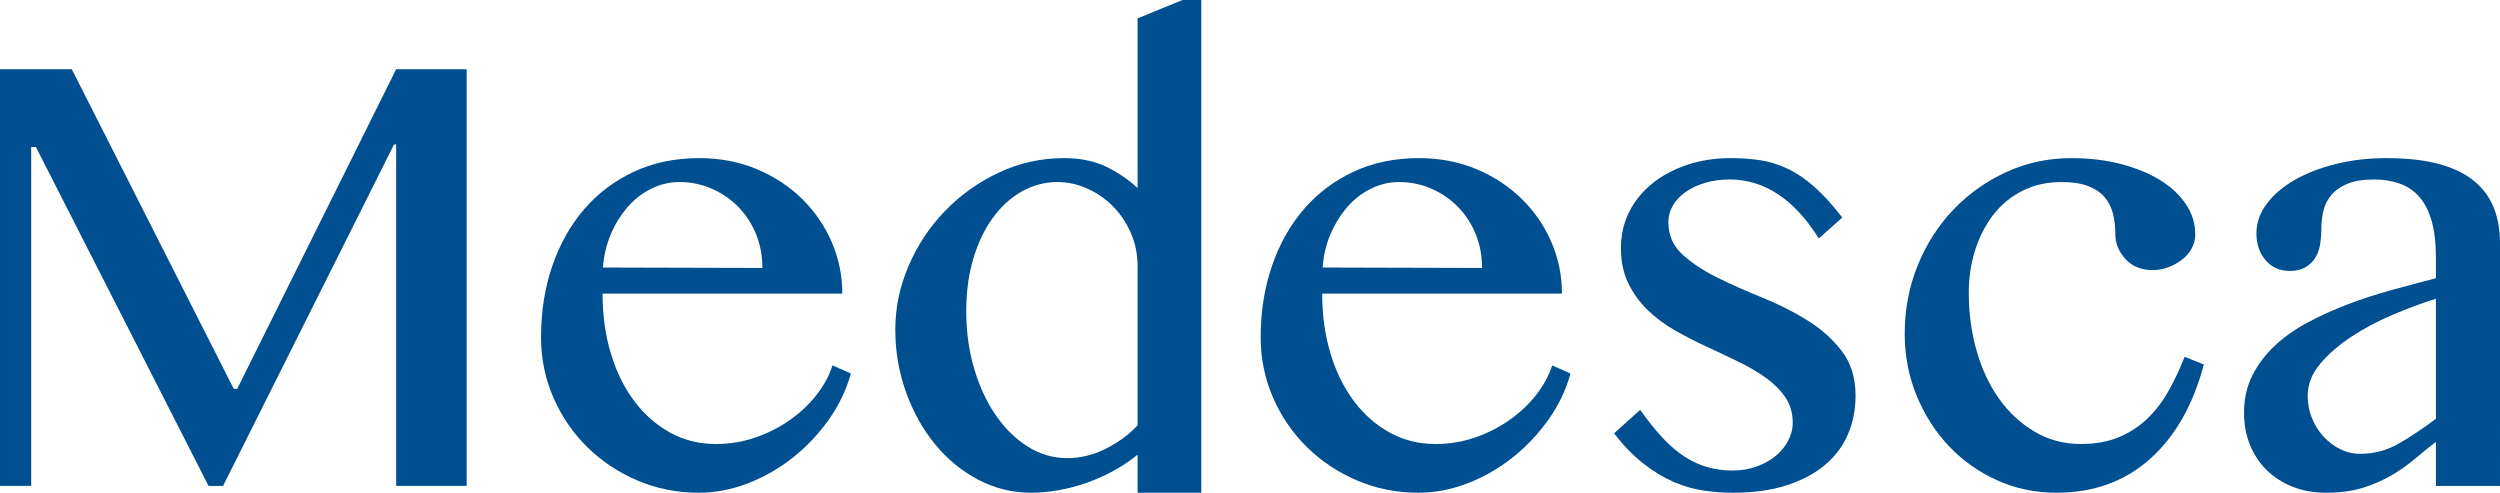 <!-- Generator: Adobe Illustrator 20.1.0, SVG Export Plug-In  -->
<svg version="1.1"
	 xmlns="http://www.w3.org/2000/svg" xmlns:xlink="http://www.w3.org/1999/xlink" xmlns:a="http://ns.adobe.com/AdobeSVGViewerExtensions/3.0/"
	 x="0px" y="0px" width="242.914px" height="47.877px" viewBox="0 0 242.914 47.877"
	 style="enable-background:new 0 0 242.914 47.877;" xml:space="preserve">
<style type="text/css">
	.st0{fill:#004F91;}
</style>
<defs>
</defs>
<g>
	<path class="st0" d="M0,6.727h6.976l15.738,31.06h0.332l15.447-31.06h6.851v40.485h-6.851V14.035h-0.208L21.675,47.213h-1.412
		L3.488,14.284H3.031v32.928H0V6.727z"/>
	<path class="st0" d="M67.891,47.877c-2.104,0-4.083-0.395-5.938-1.183c-1.855-0.789-3.482-1.868-4.879-3.239
		c-1.398-1.371-2.498-2.976-3.301-4.817c-0.803-1.841-1.204-3.799-1.204-5.876c0-2.491,0.367-4.802,1.1-6.934
		c0.733-2.131,1.771-3.972,3.114-5.522c1.342-1.55,2.954-2.761,4.837-3.633c1.882-0.872,3.986-1.308,6.312-1.308
		c2.048,0,3.924,0.36,5.626,1.08c1.702,0.72,3.169,1.689,4.402,2.906c1.231,1.219,2.187,2.616,2.865,4.193
		c0.678,1.578,1.017,3.239,1.017,4.983H58.548c0,2.104,0.27,4.049,0.81,5.834c0.54,1.785,1.301,3.329,2.284,4.63
		c0.983,1.302,2.145,2.319,3.488,3.052c1.342,0.734,2.816,1.1,4.422,1.1c1.356,0,2.65-0.214,3.882-0.644
		c1.231-0.429,2.353-1.003,3.363-1.723c1.01-0.719,1.869-1.536,2.575-2.45c0.706-0.914,1.211-1.854,1.516-2.823l1.785,0.789
		c-0.443,1.606-1.162,3.108-2.159,4.505c-0.996,1.399-2.159,2.623-3.488,3.676c-1.329,1.052-2.782,1.882-4.36,2.491
		C71.088,47.572,69.496,47.877,67.891,47.877z M74.078,26.036c0-1.19-0.208-2.291-0.623-3.301c-0.415-1.011-0.99-1.889-1.723-2.637
		c-0.734-0.748-1.593-1.336-2.575-1.765c-0.983-0.429-2.028-0.644-3.135-0.644c-0.941,0-1.842,0.208-2.699,0.624
		c-0.859,0.415-1.619,0.996-2.284,1.743c-0.665,0.748-1.219,1.627-1.661,2.637c-0.443,1.012-0.706,2.112-0.789,3.301L74.078,26.036z
		"/>
	<path class="st0" d="M110.536,44.181c-0.719,0.582-1.495,1.1-2.326,1.558c-0.831,0.456-1.695,0.844-2.596,1.162
		c-0.899,0.319-1.812,0.561-2.74,0.727c-0.926,0.166-1.82,0.249-2.678,0.249c-1.827,0-3.544-0.422-5.148-1.267
		c-1.607-0.844-3.005-1.994-4.195-3.447c-1.19-1.453-2.132-3.141-2.823-5.066c-0.692-1.923-1.038-3.951-1.038-6.083
		c0-2.103,0.429-4.158,1.287-6.166c0.858-2.007,2.035-3.786,3.53-5.336c1.494-1.55,3.24-2.796,5.231-3.738
		c1.994-0.94,4.112-1.411,6.354-1.411c1.523,0,2.85,0.263,3.985,0.789c1.136,0.527,2.187,1.232,3.157,2.118V1.785L114.896,0h1.827
		v47.877h-6.188V44.181z M110.536,25.911c0-1.218-0.229-2.332-0.686-3.342c-0.455-1.01-1.052-1.875-1.784-2.596
		c-0.733-0.719-1.564-1.28-2.492-1.682c-0.926-0.401-1.861-0.602-2.803-0.602c-1.245,0-2.408,0.305-3.487,0.914
		c-1.081,0.609-2.021,1.468-2.824,2.574c-0.803,1.108-1.433,2.429-1.89,3.966c-0.455,1.536-0.684,3.233-0.684,5.087
		c0,1.994,0.254,3.855,0.768,5.585c0.512,1.731,1.21,3.24,2.097,4.527c0.885,1.287,1.923,2.304,3.113,3.052
		c1.19,0.748,2.463,1.121,3.821,1.121c1.327,0,2.607-0.318,3.841-0.955c1.231-0.636,2.234-1.384,3.01-2.243V25.911z"/>
	<path class="st0" d="M137.817,47.877c-2.104,0-4.083-0.395-5.938-1.183c-1.855-0.789-3.481-1.868-4.879-3.239
		c-1.398-1.371-2.499-2.976-3.301-4.817c-0.803-1.841-1.204-3.799-1.204-5.876c0-2.491,0.366-4.802,1.1-6.934
		c0.733-2.131,1.771-3.972,3.114-5.522c1.343-1.55,2.955-2.761,4.837-3.633c1.882-0.872,3.987-1.308,6.312-1.308
		c2.048,0,3.924,0.36,5.626,1.08c1.703,0.72,3.17,1.689,4.402,2.906c1.232,1.219,2.187,2.616,2.865,4.193
		c0.678,1.578,1.017,3.239,1.017,4.983h-23.295c0,2.104,0.27,4.049,0.81,5.834c0.539,1.785,1.301,3.329,2.284,4.63
		c0.982,1.302,2.145,2.319,3.488,3.052c1.343,0.734,2.816,1.1,4.422,1.1c1.357,0,2.65-0.214,3.883-0.644
		c1.232-0.429,2.352-1.003,3.364-1.723c1.009-0.719,1.868-1.536,2.574-2.45c0.706-0.914,1.211-1.854,1.516-2.823l1.785,0.789
		c-0.443,1.606-1.163,3.108-2.159,4.505c-0.997,1.399-2.16,2.623-3.489,3.676c-1.328,1.052-2.781,1.882-4.359,2.491
		C141.014,47.572,139.422,47.877,137.817,47.877z M144.005,26.036c0-1.19-0.208-2.291-0.624-3.301
		c-0.415-1.011-0.99-1.889-1.723-2.637c-0.734-0.748-1.592-1.336-2.575-1.765c-0.982-0.429-2.028-0.644-3.135-0.644
		c-0.941,0-1.841,0.208-2.698,0.624c-0.859,0.415-1.621,0.996-2.284,1.743c-0.665,0.748-1.219,1.627-1.661,2.637
		c-0.444,1.012-0.705,2.112-0.789,3.301L144.005,26.036z"/>
	<path class="st0" d="M168.379,45.717c0.83,0,1.605-0.131,2.325-0.394c0.72-0.263,1.336-0.609,1.848-1.039
		c0.512-0.428,0.914-0.92,1.204-1.474c0.291-0.553,0.437-1.121,0.437-1.702c0-0.969-0.243-1.806-0.727-2.513
		c-0.485-0.706-1.115-1.335-1.889-1.889c-0.776-0.553-1.661-1.073-2.658-1.557c-0.997-0.485-2.021-0.969-3.073-1.454
		c-1.052-0.484-2.077-1.009-3.072-1.577c-0.997-0.568-1.883-1.226-2.658-1.973c-0.775-0.747-1.405-1.611-1.889-2.594
		c-0.485-0.982-0.727-2.138-0.727-3.467c0-1.246,0.263-2.401,0.79-3.467c0.524-1.065,1.266-1.986,2.221-2.762
		c0.955-0.774,2.083-1.384,3.384-1.827c1.301-0.443,2.726-0.664,4.276-0.664c1.024,0,1.987,0.069,2.887,0.207
		c0.899,0.139,1.786,0.415,2.657,0.831c0.872,0.415,1.736,1.004,2.595,1.765c0.857,0.761,1.757,1.751,2.698,2.969l-2.284,2.035
		c-1.19-1.911-2.512-3.342-3.965-4.298c-1.454-0.955-3.011-1.433-4.672-1.433c-0.885,0-1.696,0.111-2.429,0.332
		c-0.734,0.222-1.364,0.519-1.89,0.893c-0.526,0.373-0.934,0.809-1.224,1.307c-0.29,0.499-0.436,1.039-0.436,1.619
		c0,1.246,0.45,2.284,1.35,3.115c0.899,0.831,2.02,1.578,3.363,2.243c1.343,0.664,2.804,1.315,4.381,1.952
		c1.578,0.637,3.038,1.37,4.381,2.201c1.343,0.831,2.464,1.826,3.364,2.989c0.899,1.163,1.35,2.616,1.35,4.36
		c0,1.328-0.243,2.567-0.727,3.715c-0.485,1.149-1.224,2.146-2.221,2.99c-0.997,0.844-2.243,1.509-3.737,1.993
		c-1.495,0.485-3.239,0.727-5.232,0.727c-0.914,0-1.855-0.069-2.823-0.208c-0.97-0.139-1.939-0.416-2.908-0.83
		c-0.969-0.415-1.944-1.004-2.927-1.765c-0.983-0.761-1.946-1.75-2.886-2.969l2.532-2.284c0.747,1.053,1.468,1.952,2.16,2.699
		c0.692,0.747,1.397,1.357,2.118,1.826c0.719,0.471,1.467,0.817,2.242,1.038C166.662,45.607,167.493,45.717,168.379,45.717z"/>
	<path class="st0" d="M199.813,47.877c-2.049,0-3.966-0.402-5.751-1.204c-1.785-0.803-3.343-1.904-4.671-3.301
		c-1.329-1.398-2.382-3.038-3.157-4.92c-0.775-1.882-1.162-3.889-1.162-6.022c0-2.352,0.421-4.568,1.265-6.643
		c0.844-2.077,2.001-3.882,3.467-5.419c1.468-1.536,3.184-2.754,5.149-3.654c1.965-0.899,4.069-1.35,6.312-1.35
		c1.743,0,3.356,0.193,4.837,0.581c1.48,0.388,2.754,0.913,3.82,1.577c1.065,0.665,1.896,1.447,2.491,2.346
		c0.595,0.9,0.893,1.875,0.893,2.928c0,0.471-0.118,0.921-0.353,1.35c-0.235,0.429-0.554,0.796-0.955,1.1
		c-0.402,0.305-0.845,0.546-1.329,0.726c-0.485,0.181-0.977,0.27-1.475,0.27c-1.135,0-2.028-0.359-2.678-1.079
		c-0.651-0.72-0.976-1.509-0.976-2.367c0-0.72-0.076-1.392-0.228-2.014c-0.152-0.623-0.423-1.163-0.81-1.619
		c-0.388-0.457-0.921-0.817-1.599-1.08c-0.678-0.263-1.543-0.395-2.595-0.395c-1.412,0-2.678,0.284-3.799,0.851
		c-1.122,0.568-2.063,1.344-2.824,2.326c-0.761,0.983-1.35,2.125-1.765,3.425c-0.415,1.302-0.622,2.685-0.622,4.152
		c0,1.994,0.256,3.882,0.768,5.668c0.512,1.785,1.246,3.343,2.201,4.671c0.955,1.329,2.104,2.388,3.447,3.177
		c1.342,0.789,2.83,1.183,4.464,1.183c1.439,0,2.691-0.229,3.758-0.685c1.065-0.457,1.993-1.073,2.782-1.848
		c0.789-0.775,1.467-1.675,2.035-2.699c0.567-1.024,1.072-2.103,1.516-3.239l1.869,0.747c-1.053,3.959-2.803,7.025-5.253,9.197
		C206.436,46.791,203.411,47.877,199.813,47.877z"/>
	<path class="st0" d="M242.914,47.213h-6.228v-4.277c-0.72,0.554-1.433,1.129-2.138,1.724c-0.706,0.595-1.475,1.128-2.305,1.599
		c-0.83,0.471-1.743,0.858-2.74,1.162c-0.997,0.305-2.16,0.457-3.488,0.457c-1.219,0-2.319-0.201-3.301-0.602
		c-0.983-0.402-1.82-0.948-2.512-1.641c-0.692-0.691-1.225-1.508-1.599-2.45c-0.373-0.94-0.56-1.965-0.56-3.072
		c0-1.355,0.27-2.567,0.809-3.633c0.54-1.065,1.266-2.028,2.18-2.886c0.914-0.858,1.979-1.612,3.198-2.263
		c1.218-0.65,2.518-1.238,3.903-1.764c1.384-0.526,2.81-0.99,4.276-1.392c1.467-0.401,2.893-0.782,4.277-1.141v-1.952
		c0-1.44-0.139-2.644-0.415-3.613c-0.277-0.969-0.679-1.75-1.204-2.346c-0.526-0.595-1.163-1.023-1.911-1.287
		c-0.747-0.263-1.578-0.395-2.491-0.395c-1.053,0-1.911,0.139-2.575,0.415c-0.664,0.278-1.183,0.637-1.557,1.08
		c-0.374,0.443-0.63,0.949-0.768,1.516c-0.139,0.568-0.208,1.141-0.208,1.723c0,0.554-0.041,1.08-0.124,1.578
		c-0.083,0.498-0.242,0.934-0.478,1.307c-0.236,0.374-0.554,0.679-0.955,0.914c-0.402,0.236-0.907,0.353-1.516,0.353
		c-0.97,0-1.751-0.346-2.346-1.038c-0.595-0.692-0.892-1.564-0.892-2.616c0-1.024,0.338-1.986,1.017-2.886
		c0.678-0.899,1.591-1.675,2.74-2.325c1.148-0.651,2.484-1.163,4.008-1.537c1.522-0.373,3.127-0.56,4.816-0.56
		c2.048,0,3.779,0.193,5.191,0.581c1.411,0.388,2.554,0.948,3.425,1.682c0.872,0.733,1.501,1.606,1.89,2.615
		c0.387,1.011,0.58,2.139,0.58,3.384V47.213z M236.686,29.025c-1.329,0.415-2.728,0.934-4.194,1.558
		c-1.467,0.623-2.81,1.336-4.027,2.138c-1.219,0.803-2.229,1.682-3.032,2.637c-0.803,0.955-1.204,1.987-1.204,3.094
		c0,0.775,0.138,1.501,0.415,2.179c0.276,0.679,0.65,1.274,1.121,1.785c0.47,0.513,1.01,0.921,1.619,1.225
		c0.609,0.305,1.246,0.456,1.911,0.456c1.384,0,2.657-0.338,3.82-1.017c1.162-0.678,2.352-1.474,3.571-2.387V29.025z"/>
</g>
</svg>